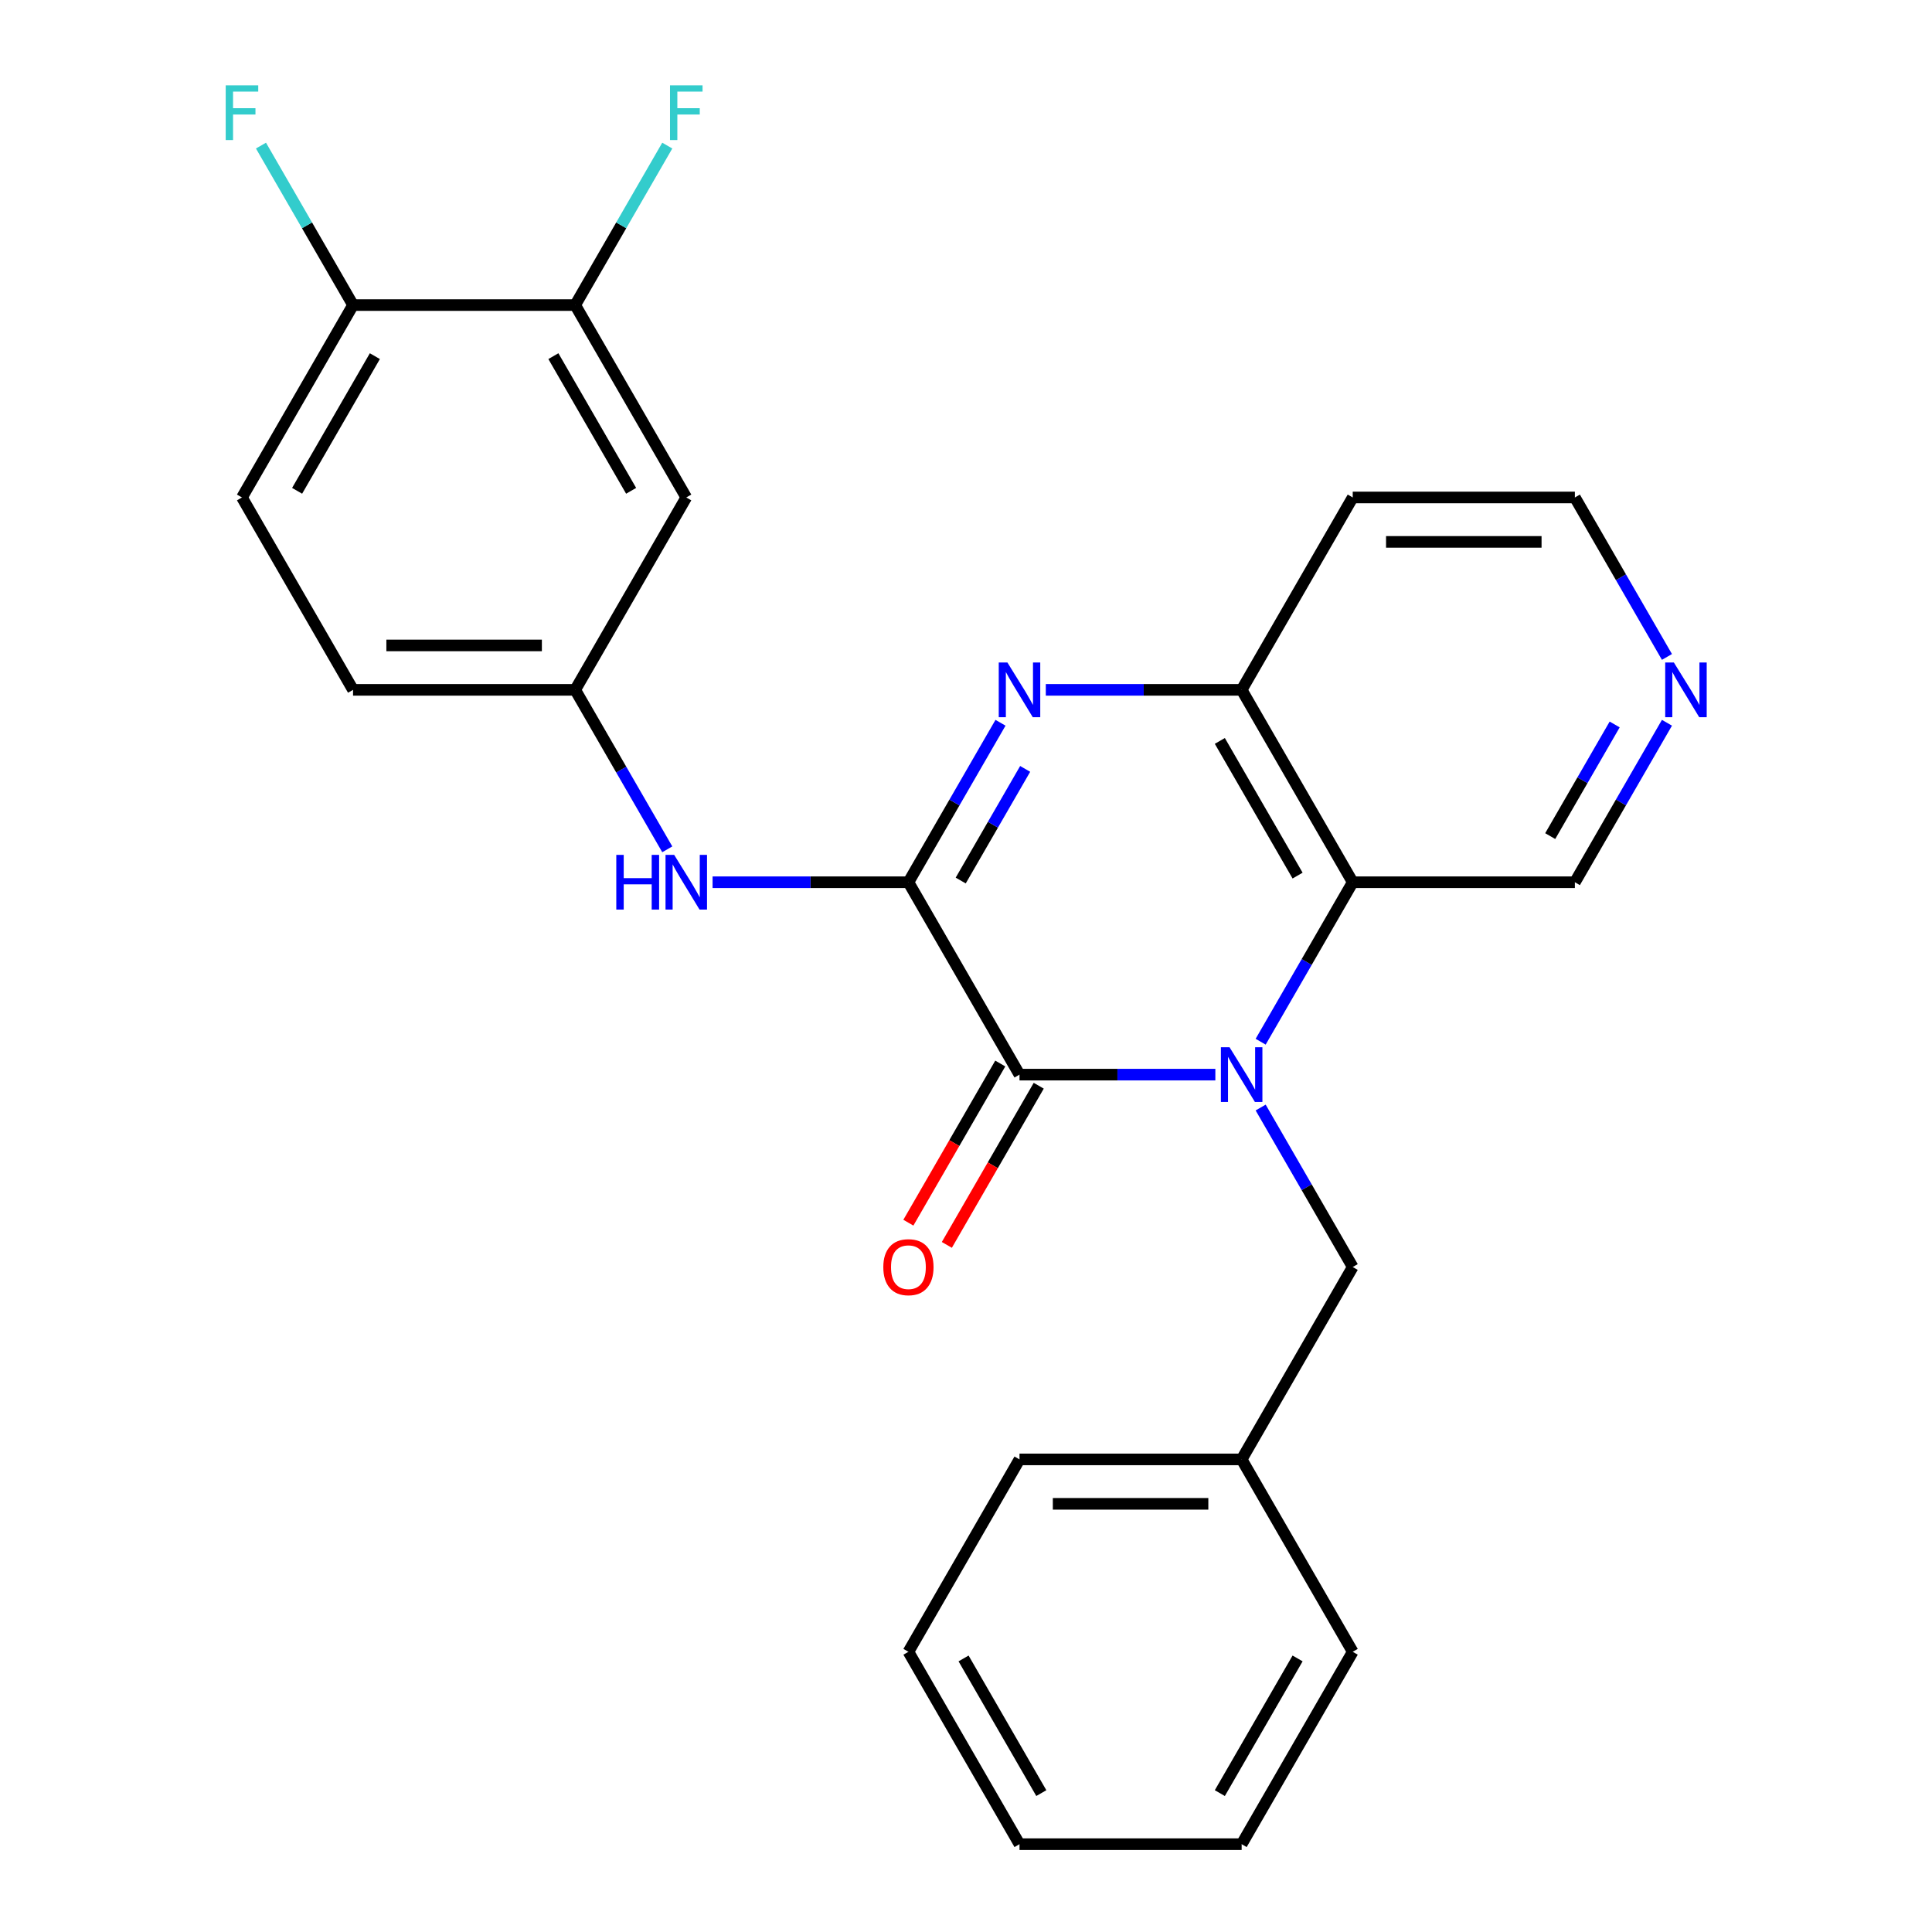 <?xml version='1.0' encoding='iso-8859-1'?>
<svg version='1.1' baseProfile='full'
              xmlns='http://www.w3.org/2000/svg'
                      xmlns:rdkit='http://www.rdkit.org/xml'
                      xmlns:xlink='http://www.w3.org/1999/xlink'
                  xml:space='preserve'
width='1000px' height='1000px' viewBox='0 0 1000 1000'>
<!-- END OF HEADER -->
<rect style='opacity:1.0;fill:#FFFFFF;stroke:none' width='1000' height='1000' x='0' y='0'> </rect>
<path class='bond-1' d='M 629.062,556.225 L 578.377,556.225' style='fill:none;fill-rule:evenodd;stroke:#0000FF;stroke-width:6px;stroke-linecap:butt;stroke-linejoin:miter;stroke-opacity:1' />
<path class='bond-1' d='M 578.377,556.225 L 527.692,556.225' style='fill:none;fill-rule:evenodd;stroke:#000000;stroke-width:6px;stroke-linecap:butt;stroke-linejoin:miter;stroke-opacity:1' />
<path class='bond-3' d='M 652.512,539.191 L 676.341,497.918' style='fill:none;fill-rule:evenodd;stroke:#0000FF;stroke-width:6px;stroke-linecap:butt;stroke-linejoin:miter;stroke-opacity:1' />
<path class='bond-3' d='M 676.341,497.918 L 700.17,456.645' style='fill:none;fill-rule:evenodd;stroke:#000000;stroke-width:6px;stroke-linecap:butt;stroke-linejoin:miter;stroke-opacity:1' />
<path class='bond-6' d='M 652.512,573.26 L 676.341,614.532' style='fill:none;fill-rule:evenodd;stroke:#0000FF;stroke-width:6px;stroke-linecap:butt;stroke-linejoin:miter;stroke-opacity:1' />
<path class='bond-6' d='M 676.341,614.532 L 700.17,655.805' style='fill:none;fill-rule:evenodd;stroke:#000000;stroke-width:6px;stroke-linecap:butt;stroke-linejoin:miter;stroke-opacity:1' />
<path class='bond-0' d='M 470.199,456.645 L 527.692,556.225' style='fill:none;fill-rule:evenodd;stroke:#000000;stroke-width:6px;stroke-linecap:butt;stroke-linejoin:miter;stroke-opacity:1' />
<path class='bond-5' d='M 470.199,456.645 L 419.514,456.645' style='fill:none;fill-rule:evenodd;stroke:#000000;stroke-width:6px;stroke-linecap:butt;stroke-linejoin:miter;stroke-opacity:1' />
<path class='bond-5' d='M 419.514,456.645 L 368.829,456.645' style='fill:none;fill-rule:evenodd;stroke:#0000FF;stroke-width:6px;stroke-linecap:butt;stroke-linejoin:miter;stroke-opacity:1' />
<path class='bond-26' d='M 470.199,456.645 L 494.028,415.372' style='fill:none;fill-rule:evenodd;stroke:#000000;stroke-width:6px;stroke-linecap:butt;stroke-linejoin:miter;stroke-opacity:1' />
<path class='bond-26' d='M 494.028,415.372 L 517.857,374.1' style='fill:none;fill-rule:evenodd;stroke:#0000FF;stroke-width:6px;stroke-linecap:butt;stroke-linejoin:miter;stroke-opacity:1' />
<path class='bond-26' d='M 497.264,455.762 L 513.944,426.871' style='fill:none;fill-rule:evenodd;stroke:#000000;stroke-width:6px;stroke-linecap:butt;stroke-linejoin:miter;stroke-opacity:1' />
<path class='bond-26' d='M 513.944,426.871 L 530.624,397.98' style='fill:none;fill-rule:evenodd;stroke:#0000FF;stroke-width:6px;stroke-linecap:butt;stroke-linejoin:miter;stroke-opacity:1' />
<path class='bond-10' d='M 517.734,550.476 L 493.951,591.669' style='fill:none;fill-rule:evenodd;stroke:#000000;stroke-width:6px;stroke-linecap:butt;stroke-linejoin:miter;stroke-opacity:1' />
<path class='bond-10' d='M 493.951,591.669 L 470.169,632.861' style='fill:none;fill-rule:evenodd;stroke:#FF0000;stroke-width:6px;stroke-linecap:butt;stroke-linejoin:miter;stroke-opacity:1' />
<path class='bond-10' d='M 537.65,561.974 L 513.867,603.167' style='fill:none;fill-rule:evenodd;stroke:#000000;stroke-width:6px;stroke-linecap:butt;stroke-linejoin:miter;stroke-opacity:1' />
<path class='bond-10' d='M 513.867,603.167 L 490.085,644.36' style='fill:none;fill-rule:evenodd;stroke:#FF0000;stroke-width:6px;stroke-linecap:butt;stroke-linejoin:miter;stroke-opacity:1' />
<path class='bond-2' d='M 541.307,357.065 L 591.992,357.065' style='fill:none;fill-rule:evenodd;stroke:#0000FF;stroke-width:6px;stroke-linecap:butt;stroke-linejoin:miter;stroke-opacity:1' />
<path class='bond-2' d='M 591.992,357.065 L 642.677,357.065' style='fill:none;fill-rule:evenodd;stroke:#000000;stroke-width:6px;stroke-linecap:butt;stroke-linejoin:miter;stroke-opacity:1' />
<path class='bond-4' d='M 700.17,456.645 L 642.677,357.065' style='fill:none;fill-rule:evenodd;stroke:#000000;stroke-width:6px;stroke-linecap:butt;stroke-linejoin:miter;stroke-opacity:1' />
<path class='bond-4' d='M 671.63,453.207 L 631.385,383.5' style='fill:none;fill-rule:evenodd;stroke:#000000;stroke-width:6px;stroke-linecap:butt;stroke-linejoin:miter;stroke-opacity:1' />
<path class='bond-14' d='M 700.17,456.645 L 815.155,456.645' style='fill:none;fill-rule:evenodd;stroke:#000000;stroke-width:6px;stroke-linecap:butt;stroke-linejoin:miter;stroke-opacity:1' />
<path class='bond-15' d='M 642.677,357.065 L 700.17,257.485' style='fill:none;fill-rule:evenodd;stroke:#000000;stroke-width:6px;stroke-linecap:butt;stroke-linejoin:miter;stroke-opacity:1' />
<path class='bond-9' d='M 345.379,439.61 L 321.55,398.338' style='fill:none;fill-rule:evenodd;stroke:#0000FF;stroke-width:6px;stroke-linecap:butt;stroke-linejoin:miter;stroke-opacity:1' />
<path class='bond-9' d='M 321.55,398.338 L 297.722,357.065' style='fill:none;fill-rule:evenodd;stroke:#000000;stroke-width:6px;stroke-linecap:butt;stroke-linejoin:miter;stroke-opacity:1' />
<path class='bond-19' d='M 700.17,655.805 L 642.677,755.385' style='fill:none;fill-rule:evenodd;stroke:#000000;stroke-width:6px;stroke-linecap:butt;stroke-linejoin:miter;stroke-opacity:1' />
<path class='bond-7' d='M 297.722,157.905 L 355.214,257.485' style='fill:none;fill-rule:evenodd;stroke:#000000;stroke-width:6px;stroke-linecap:butt;stroke-linejoin:miter;stroke-opacity:1' />
<path class='bond-7' d='M 286.429,184.34 L 326.674,254.046' style='fill:none;fill-rule:evenodd;stroke:#000000;stroke-width:6px;stroke-linecap:butt;stroke-linejoin:miter;stroke-opacity:1' />
<path class='bond-16' d='M 297.722,157.905 L 321.55,116.632' style='fill:none;fill-rule:evenodd;stroke:#000000;stroke-width:6px;stroke-linecap:butt;stroke-linejoin:miter;stroke-opacity:1' />
<path class='bond-16' d='M 321.55,116.632 L 345.379,75.359' style='fill:none;fill-rule:evenodd;stroke:#33CCCC;stroke-width:6px;stroke-linecap:butt;stroke-linejoin:miter;stroke-opacity:1' />
<path class='bond-29' d='M 297.722,157.905 L 182.736,157.905' style='fill:none;fill-rule:evenodd;stroke:#000000;stroke-width:6px;stroke-linecap:butt;stroke-linejoin:miter;stroke-opacity:1' />
<path class='bond-8' d='M 355.214,257.485 L 297.722,357.065' style='fill:none;fill-rule:evenodd;stroke:#000000;stroke-width:6px;stroke-linecap:butt;stroke-linejoin:miter;stroke-opacity:1' />
<path class='bond-17' d='M 297.722,357.065 L 182.736,357.065' style='fill:none;fill-rule:evenodd;stroke:#000000;stroke-width:6px;stroke-linecap:butt;stroke-linejoin:miter;stroke-opacity:1' />
<path class='bond-17' d='M 280.474,334.068 L 199.984,334.068' style='fill:none;fill-rule:evenodd;stroke:#000000;stroke-width:6px;stroke-linecap:butt;stroke-linejoin:miter;stroke-opacity:1' />
<path class='bond-11' d='M 182.736,157.905 L 125.244,257.485' style='fill:none;fill-rule:evenodd;stroke:#000000;stroke-width:6px;stroke-linecap:butt;stroke-linejoin:miter;stroke-opacity:1' />
<path class='bond-11' d='M 194.029,184.34 L 153.784,254.046' style='fill:none;fill-rule:evenodd;stroke:#000000;stroke-width:6px;stroke-linecap:butt;stroke-linejoin:miter;stroke-opacity:1' />
<path class='bond-18' d='M 182.736,157.905 L 158.908,116.632' style='fill:none;fill-rule:evenodd;stroke:#000000;stroke-width:6px;stroke-linecap:butt;stroke-linejoin:miter;stroke-opacity:1' />
<path class='bond-18' d='M 158.908,116.632 L 135.079,75.359' style='fill:none;fill-rule:evenodd;stroke:#33CCCC;stroke-width:6px;stroke-linecap:butt;stroke-linejoin:miter;stroke-opacity:1' />
<path class='bond-12' d='M 862.813,374.1 L 838.984,415.372' style='fill:none;fill-rule:evenodd;stroke:#0000FF;stroke-width:6px;stroke-linecap:butt;stroke-linejoin:miter;stroke-opacity:1' />
<path class='bond-12' d='M 838.984,415.372 L 815.155,456.645' style='fill:none;fill-rule:evenodd;stroke:#000000;stroke-width:6px;stroke-linecap:butt;stroke-linejoin:miter;stroke-opacity:1' />
<path class='bond-12' d='M 835.748,374.983 L 819.068,403.874' style='fill:none;fill-rule:evenodd;stroke:#0000FF;stroke-width:6px;stroke-linecap:butt;stroke-linejoin:miter;stroke-opacity:1' />
<path class='bond-12' d='M 819.068,403.874 L 802.388,432.765' style='fill:none;fill-rule:evenodd;stroke:#000000;stroke-width:6px;stroke-linecap:butt;stroke-linejoin:miter;stroke-opacity:1' />
<path class='bond-20' d='M 862.813,340.03 L 838.984,298.758' style='fill:none;fill-rule:evenodd;stroke:#0000FF;stroke-width:6px;stroke-linecap:butt;stroke-linejoin:miter;stroke-opacity:1' />
<path class='bond-20' d='M 838.984,298.758 L 815.155,257.485' style='fill:none;fill-rule:evenodd;stroke:#000000;stroke-width:6px;stroke-linecap:butt;stroke-linejoin:miter;stroke-opacity:1' />
<path class='bond-13' d='M 125.244,257.485 L 182.736,357.065' style='fill:none;fill-rule:evenodd;stroke:#000000;stroke-width:6px;stroke-linecap:butt;stroke-linejoin:miter;stroke-opacity:1' />
<path class='bond-27' d='M 700.17,257.485 L 815.155,257.485' style='fill:none;fill-rule:evenodd;stroke:#000000;stroke-width:6px;stroke-linecap:butt;stroke-linejoin:miter;stroke-opacity:1' />
<path class='bond-27' d='M 717.417,280.482 L 797.907,280.482' style='fill:none;fill-rule:evenodd;stroke:#000000;stroke-width:6px;stroke-linecap:butt;stroke-linejoin:miter;stroke-opacity:1' />
<path class='bond-21' d='M 642.677,755.385 L 527.692,755.385' style='fill:none;fill-rule:evenodd;stroke:#000000;stroke-width:6px;stroke-linecap:butt;stroke-linejoin:miter;stroke-opacity:1' />
<path class='bond-21' d='M 625.429,778.382 L 544.94,778.382' style='fill:none;fill-rule:evenodd;stroke:#000000;stroke-width:6px;stroke-linecap:butt;stroke-linejoin:miter;stroke-opacity:1' />
<path class='bond-22' d='M 642.677,755.385 L 700.17,854.965' style='fill:none;fill-rule:evenodd;stroke:#000000;stroke-width:6px;stroke-linecap:butt;stroke-linejoin:miter;stroke-opacity:1' />
<path class='bond-23' d='M 527.692,755.385 L 470.199,854.965' style='fill:none;fill-rule:evenodd;stroke:#000000;stroke-width:6px;stroke-linecap:butt;stroke-linejoin:miter;stroke-opacity:1' />
<path class='bond-24' d='M 700.17,854.965 L 642.677,954.545' style='fill:none;fill-rule:evenodd;stroke:#000000;stroke-width:6px;stroke-linecap:butt;stroke-linejoin:miter;stroke-opacity:1' />
<path class='bond-24' d='M 671.63,858.404 L 631.385,928.11' style='fill:none;fill-rule:evenodd;stroke:#000000;stroke-width:6px;stroke-linecap:butt;stroke-linejoin:miter;stroke-opacity:1' />
<path class='bond-28' d='M 470.199,854.965 L 527.692,954.545' style='fill:none;fill-rule:evenodd;stroke:#000000;stroke-width:6px;stroke-linecap:butt;stroke-linejoin:miter;stroke-opacity:1' />
<path class='bond-28' d='M 498.739,858.404 L 538.984,928.11' style='fill:none;fill-rule:evenodd;stroke:#000000;stroke-width:6px;stroke-linecap:butt;stroke-linejoin:miter;stroke-opacity:1' />
<path class='bond-25' d='M 642.677,954.545 L 527.692,954.545' style='fill:none;fill-rule:evenodd;stroke:#000000;stroke-width:6px;stroke-linecap:butt;stroke-linejoin:miter;stroke-opacity:1' />
<path  class='atom-0' d='M 636.417 542.065
L 645.697 557.065
Q 646.617 558.545, 648.097 561.225
Q 649.577 563.905, 649.657 564.065
L 649.657 542.065
L 653.417 542.065
L 653.417 570.385
L 649.537 570.385
L 639.577 553.985
Q 638.417 552.065, 637.177 549.865
Q 635.977 547.665, 635.617 546.985
L 635.617 570.385
L 631.937 570.385
L 631.937 542.065
L 636.417 542.065
' fill='#0000FF'/>
<path  class='atom-3' d='M 521.432 342.905
L 530.712 357.905
Q 531.632 359.385, 533.112 362.065
Q 534.592 364.745, 534.672 364.905
L 534.672 342.905
L 538.432 342.905
L 538.432 371.225
L 534.552 371.225
L 524.592 354.825
Q 523.432 352.905, 522.192 350.705
Q 520.992 348.505, 520.632 347.825
L 520.632 371.225
L 516.952 371.225
L 516.952 342.905
L 521.432 342.905
' fill='#0000FF'/>
<path  class='atom-6' d='M 318.994 442.485
L 322.834 442.485
L 322.834 454.525
L 337.314 454.525
L 337.314 442.485
L 341.154 442.485
L 341.154 470.805
L 337.314 470.805
L 337.314 457.725
L 322.834 457.725
L 322.834 470.805
L 318.994 470.805
L 318.994 442.485
' fill='#0000FF'/>
<path  class='atom-6' d='M 348.954 442.485
L 358.234 457.485
Q 359.154 458.965, 360.634 461.645
Q 362.114 464.325, 362.194 464.485
L 362.194 442.485
L 365.954 442.485
L 365.954 470.805
L 362.074 470.805
L 352.114 454.405
Q 350.954 452.485, 349.714 450.285
Q 348.514 448.085, 348.154 447.405
L 348.154 470.805
L 344.474 470.805
L 344.474 442.485
L 348.954 442.485
' fill='#0000FF'/>
<path  class='atom-11' d='M 457.199 655.885
Q 457.199 649.085, 460.559 645.285
Q 463.919 641.485, 470.199 641.485
Q 476.479 641.485, 479.839 645.285
Q 483.199 649.085, 483.199 655.885
Q 483.199 662.765, 479.799 666.685
Q 476.399 670.565, 470.199 670.565
Q 463.959 670.565, 460.559 666.685
Q 457.199 662.805, 457.199 655.885
M 470.199 667.365
Q 474.519 667.365, 476.839 664.485
Q 479.199 661.565, 479.199 655.885
Q 479.199 650.325, 476.839 647.525
Q 474.519 644.685, 470.199 644.685
Q 465.879 644.685, 463.519 647.485
Q 461.199 650.285, 461.199 655.885
Q 461.199 661.605, 463.519 664.485
Q 465.879 667.365, 470.199 667.365
' fill='#FF0000'/>
<path  class='atom-13' d='M 866.387 342.905
L 875.667 357.905
Q 876.587 359.385, 878.067 362.065
Q 879.547 364.745, 879.627 364.905
L 879.627 342.905
L 883.387 342.905
L 883.387 371.225
L 879.507 371.225
L 869.547 354.825
Q 868.387 352.905, 867.147 350.705
Q 865.947 348.505, 865.587 347.825
L 865.587 371.225
L 861.907 371.225
L 861.907 342.905
L 866.387 342.905
' fill='#0000FF'/>
<path  class='atom-17' d='M 346.794 44.165
L 363.634 44.165
L 363.634 47.405
L 350.594 47.405
L 350.594 56.005
L 362.194 56.005
L 362.194 59.285
L 350.594 59.285
L 350.594 72.485
L 346.794 72.485
L 346.794 44.165
' fill='#33CCCC'/>
<path  class='atom-19' d='M 116.824 44.165
L 133.664 44.165
L 133.664 47.405
L 120.624 47.405
L 120.624 56.005
L 132.224 56.005
L 132.224 59.285
L 120.624 59.285
L 120.624 72.485
L 116.824 72.485
L 116.824 44.165
' fill='#33CCCC'/>
</svg>
